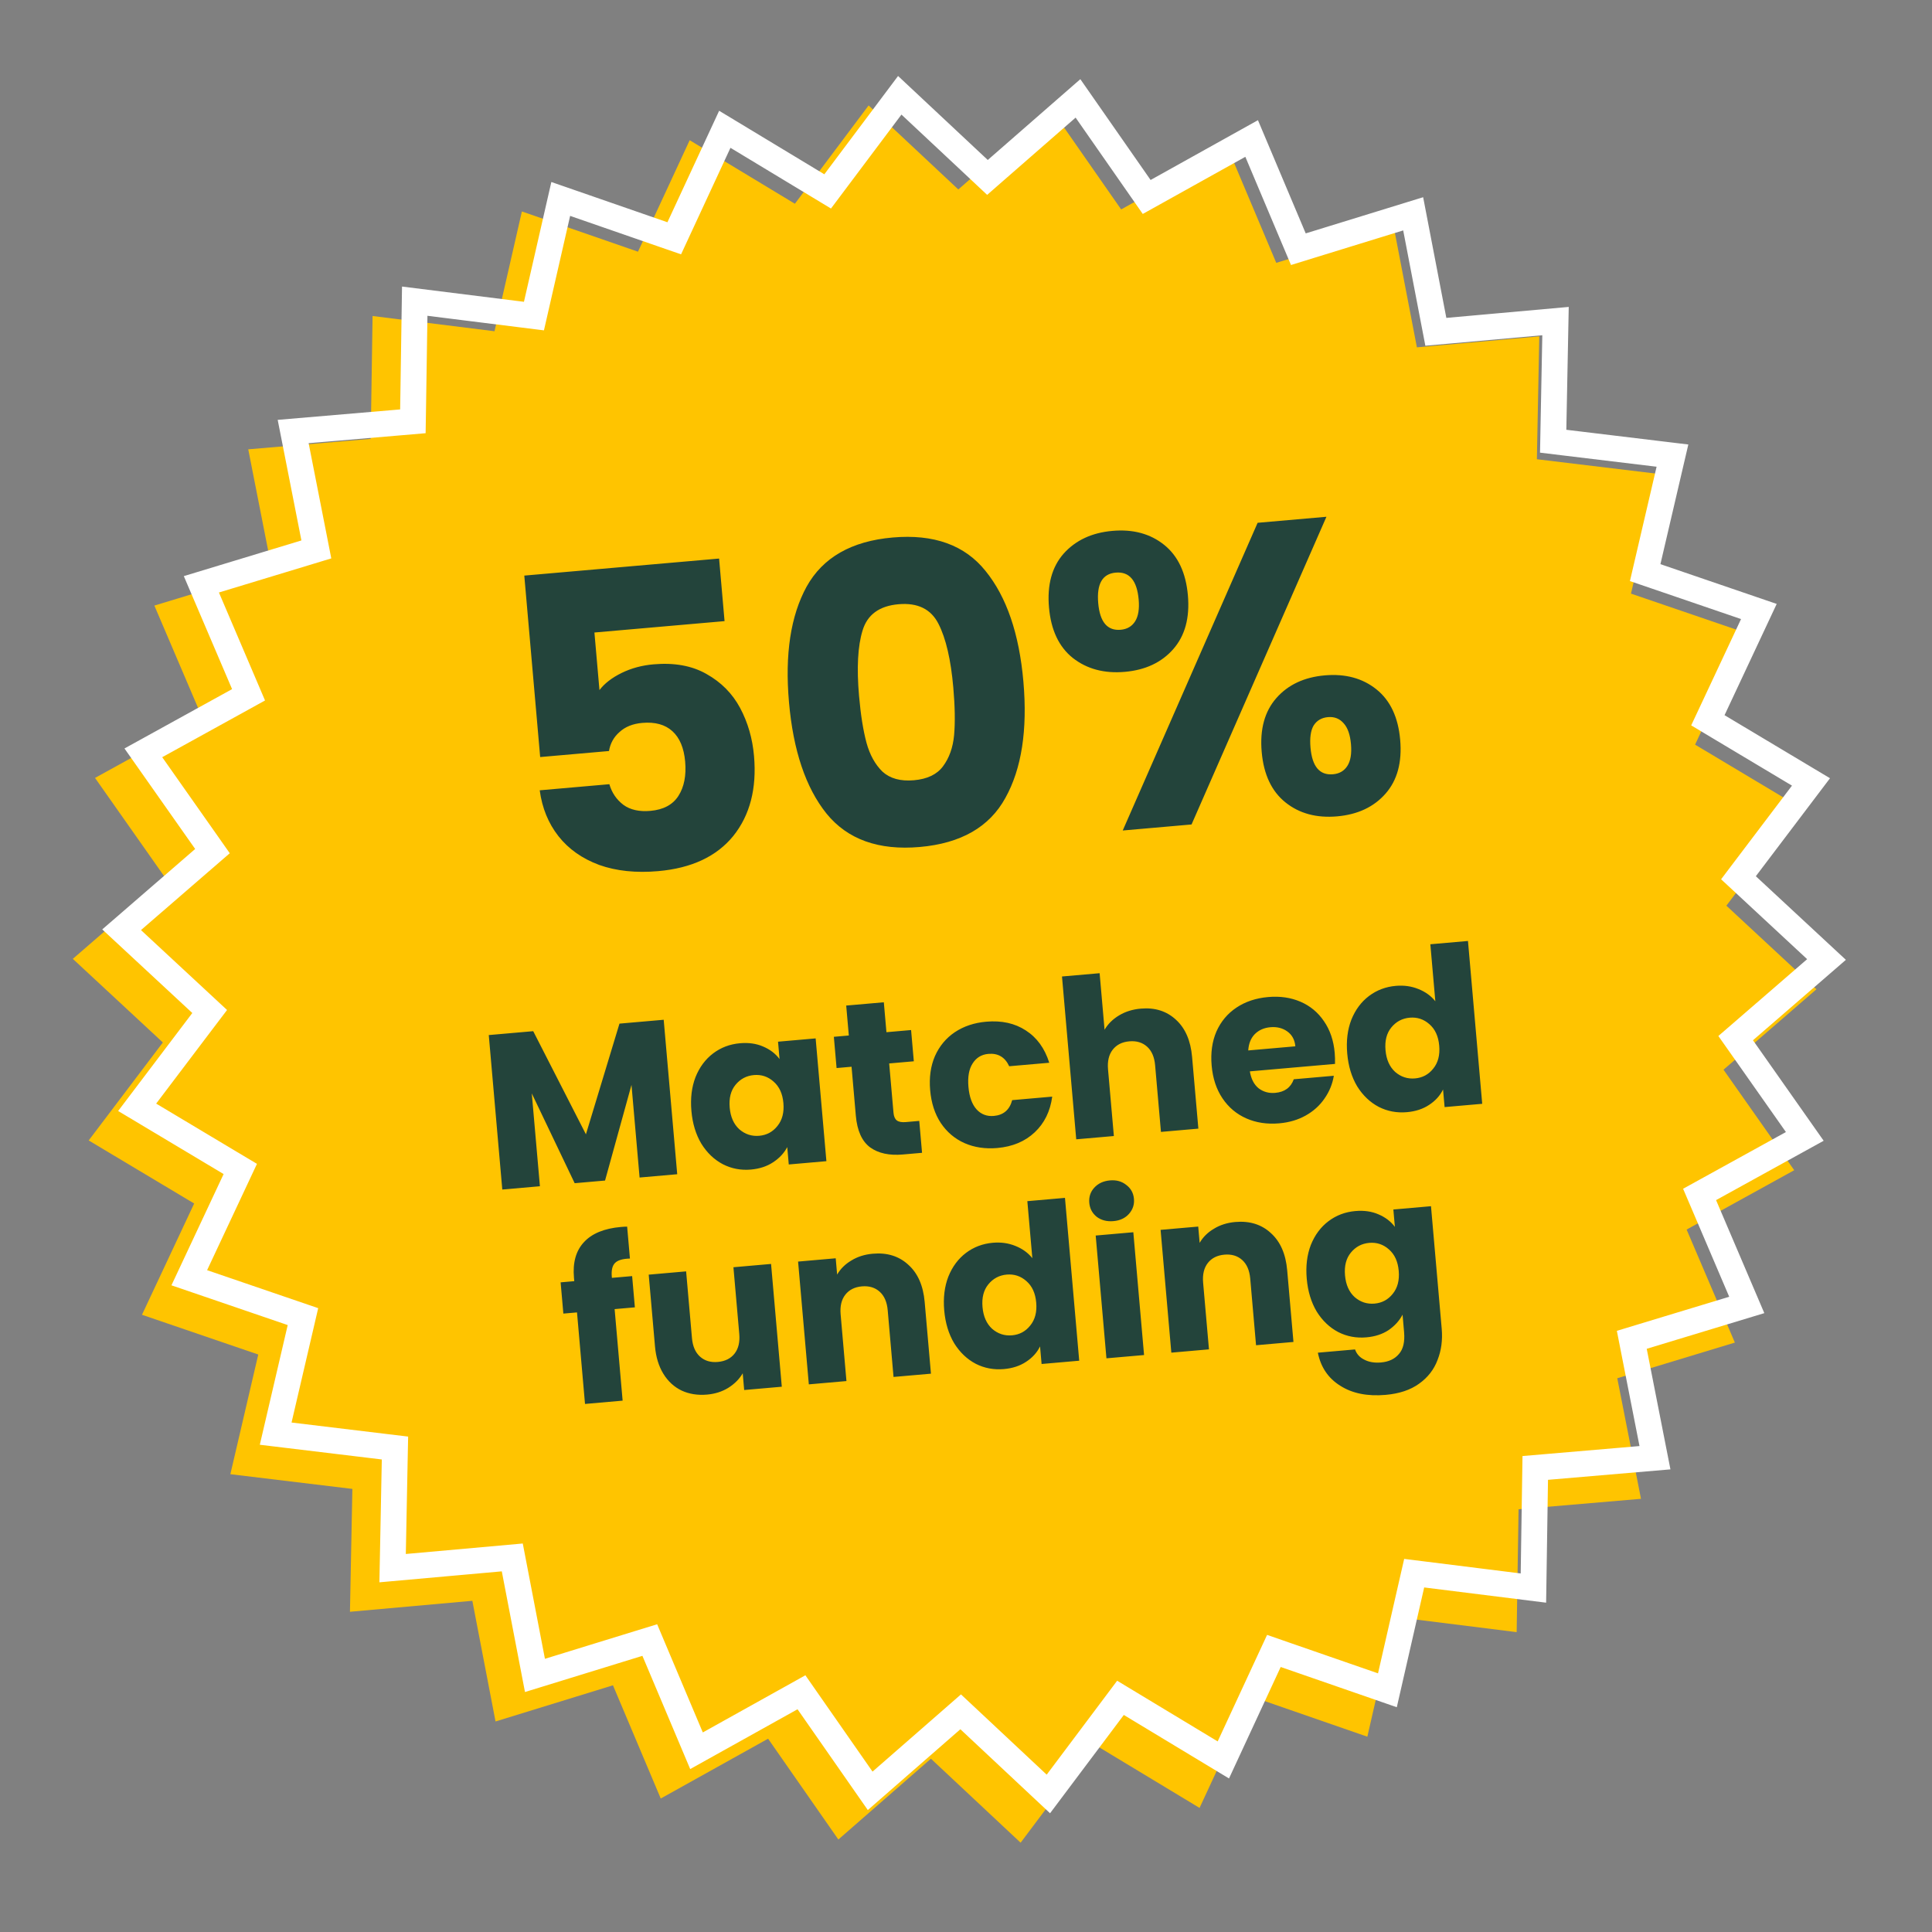 <svg width="140" height="140" viewBox="0 0 140 140" fill="none" xmlns="http://www.w3.org/2000/svg">
<rect x="0" y="0" width="140" height="140" fill="#808080" stroke="none"/>
<path d="M62.944 7.641L69.443 13.728L76.151 7.871L81.243 15.176L89.022 10.843L92.483 19.047L100.993 16.425L102.674 25.17L111.542 24.375L111.368 33.278L120.208 34.344L118.187 43.016L126.612 45.897L122.832 53.959L130.474 58.529L125.1 65.629L131.625 71.688L124.893 77.515L130.016 84.798L122.219 89.099L125.715 97.288L117.194 99.873L118.912 108.61L110.04 109.367L109.903 118.271L101.068 117.167L99.083 125.847L90.67 122.93L86.924 131.008L79.301 126.406L73.958 133.529L67.458 127.442L60.751 133.298L55.659 125.993L47.88 130.327L44.418 122.123L35.908 124.744L34.228 116L25.359 116.795L25.534 107.892L16.693 106.826L18.715 98.154L10.289 95.273L14.07 87.211L6.427 82.641L11.801 75.541L5.276 69.482L12.009 63.655L6.886 56.371L14.683 52.071L11.186 43.882L19.707 41.297L17.989 32.56L26.862 31.802L26.998 22.899L35.834 24.003L37.818 15.323L46.231 18.239L49.977 10.161L57.6 14.764L62.944 7.641Z" fill="#FFC400"/>
<path d="M65.2 6.905L70.937 12.277L71.555 12.857L72.193 12.299L78.114 7.13L82.608 13.578L83.093 14.273L83.833 13.861L90.699 10.036L93.754 17.277L94.084 18.058L94.893 17.808L102.404 15.494L103.887 23.212L104.047 24.044L104.891 23.969L112.719 23.267L112.565 31.125L112.549 31.972L113.39 32.074L121.193 33.015L119.408 40.669L119.216 41.494L120.018 41.768L127.454 44.311L124.118 51.427L123.758 52.194L124.485 52.629L131.231 56.662L126.487 62.929L125.976 63.605L126.597 64.181L132.356 69.529L126.414 74.673L125.773 75.227L126.261 75.92L130.782 82.348L123.9 86.144L123.158 86.553L123.491 87.332L126.577 94.561L119.056 96.842L118.246 97.088L118.409 97.92L119.925 105.631L112.094 106.3L111.25 106.372L111.237 107.219L111.117 115.077L103.318 114.103L102.477 113.998L102.288 114.824L100.537 122.485L93.111 119.911L92.311 119.633L91.954 120.402L88.648 127.532L81.92 123.47L81.194 123.032L80.686 123.71L75.969 129.997L70.233 124.624L69.614 124.045L68.976 124.602L63.056 129.771L58.561 123.323L58.077 122.628L57.337 123.041L50.471 126.866L47.415 119.625L47.086 118.844L46.276 119.093L38.765 121.407L37.282 113.689L37.122 112.857L36.278 112.933L28.45 113.634L28.604 105.776L28.621 104.929L27.78 104.828L19.977 103.887L21.761 96.233L21.953 95.407L21.152 95.133L13.715 92.59L17.052 85.475L17.412 84.707L16.684 84.273L9.939 80.239L14.682 73.972L15.194 73.297L14.573 72.72L8.813 67.373L14.756 62.229L15.396 61.675L14.909 60.981L10.387 54.553L17.27 50.757L18.011 50.348L17.679 49.569L14.592 42.341L22.113 40.059L22.924 39.813L22.761 38.982L21.244 31.27L29.075 30.602L29.919 30.53L29.933 29.683L30.053 21.824L37.852 22.799L38.692 22.904L38.881 22.078L40.633 14.416L48.059 16.991L48.859 17.268L49.215 16.5L52.522 9.369L59.25 13.432L59.975 13.87L60.484 13.192L65.2 6.905Z" stroke="white" stroke-width="1.874"/>
<path d="M52.504 45.009L43.074 45.834L43.439 50.006C43.803 49.527 44.336 49.115 45.036 48.769C45.737 48.424 46.511 48.214 47.357 48.14C48.868 48.008 50.148 48.241 51.195 48.84C52.262 49.437 53.075 50.259 53.634 51.306C54.193 52.354 54.528 53.513 54.639 54.782C54.845 57.14 54.344 59.072 53.136 60.579C51.925 62.065 50.111 62.914 47.693 63.126C46.081 63.267 44.657 63.117 43.421 62.677C42.182 62.217 41.198 61.522 40.466 60.591C39.735 59.66 39.283 58.552 39.11 57.268L44.157 56.826C44.333 57.44 44.671 57.938 45.172 58.321C45.67 58.684 46.323 58.83 47.129 58.759C48.076 58.676 48.755 58.312 49.165 57.667C49.576 57.022 49.737 56.196 49.649 55.188C49.562 54.201 49.254 53.466 48.725 52.985C48.196 52.503 47.467 52.303 46.54 52.384C45.855 52.444 45.306 52.665 44.893 53.046C44.478 53.407 44.223 53.866 44.13 54.422L39.143 54.859L37.992 41.71L52.108 40.475L52.504 45.009ZM57.172 50.875C56.868 47.409 57.294 44.621 58.45 42.51C59.626 40.396 61.704 39.209 64.687 38.949C67.669 38.688 69.912 39.496 71.417 41.375C72.941 43.252 73.855 45.923 74.159 49.389C74.465 52.895 74.031 55.705 72.855 57.818C71.7 59.929 69.631 61.115 66.649 61.376C63.667 61.637 61.413 60.829 59.889 58.952C58.384 57.074 57.478 54.381 57.172 50.875ZM69.081 49.833C68.903 47.798 68.544 46.256 68.006 45.206C67.466 44.137 66.5 43.663 65.11 43.785C63.719 43.906 62.851 44.541 62.505 45.688C62.157 46.815 62.072 48.396 62.25 50.431C62.37 51.801 62.55 52.933 62.79 53.825C63.029 54.698 63.415 55.395 63.948 55.917C64.499 56.417 65.258 56.625 66.226 56.54C67.193 56.455 67.895 56.12 68.331 55.533C68.785 54.925 69.054 54.171 69.138 53.27C69.219 52.349 69.201 51.203 69.081 49.833ZM76.014 44.019C75.871 42.386 76.224 41.086 77.074 40.119C77.943 39.149 79.124 38.599 80.615 38.469C82.106 38.338 83.354 38.676 84.358 39.481C85.363 40.287 85.936 41.506 86.079 43.138C86.222 44.77 85.869 46.07 85.019 47.038C84.17 48.005 83 48.555 81.508 48.685C80.017 48.816 78.76 48.479 77.735 47.675C76.73 46.87 76.157 45.651 76.014 44.019ZM96.119 37.447L86.344 59.744L81.357 60.181L91.132 37.884L96.119 37.447ZM80.849 41.494C79.882 41.579 79.459 42.316 79.581 43.706C79.701 45.077 80.244 45.719 81.211 45.635C81.675 45.594 82.022 45.391 82.254 45.026C82.486 44.66 82.572 44.135 82.513 43.45C82.391 42.06 81.836 41.408 80.849 41.494ZM91.427 54.487C91.285 52.855 91.638 51.555 92.487 50.587C93.337 49.62 94.507 49.071 95.998 48.94C97.489 48.81 98.737 49.147 99.742 49.953C100.746 50.758 101.32 51.977 101.462 53.609C101.605 55.242 101.252 56.542 100.403 57.509C99.553 58.477 98.383 59.026 96.892 59.157C95.401 59.287 94.153 58.95 93.148 58.144C92.144 57.339 91.57 56.12 91.427 54.487ZM96.232 51.965C95.769 52.006 95.421 52.209 95.189 52.575C94.977 52.938 94.902 53.473 94.964 54.178C95.084 55.548 95.627 56.191 96.594 56.106C97.058 56.066 97.406 55.863 97.638 55.497C97.87 55.132 97.956 54.607 97.896 53.922C97.836 53.236 97.66 52.734 97.368 52.414C97.074 52.075 96.696 51.925 96.232 51.965ZM48.094 73.896L49.074 85.089L46.347 85.328L45.76 78.615L43.844 85.547L41.643 85.739L38.535 79.231L39.124 85.96L36.398 86.198L35.418 75.005L38.639 74.723L42.458 82.197L44.889 74.176L48.094 73.896ZM50.102 80.5C50.022 79.586 50.122 78.769 50.401 78.048C50.692 77.326 51.118 76.754 51.681 76.329C52.244 75.905 52.892 75.661 53.625 75.597C54.252 75.542 54.811 75.622 55.301 75.836C55.802 76.049 56.198 76.352 56.489 76.744L56.379 75.485L59.105 75.246L59.884 84.143L57.157 84.382L57.047 83.122C56.818 83.56 56.475 83.927 56.019 84.224C55.574 84.52 55.037 84.696 54.41 84.751C53.687 84.814 53.012 84.686 52.384 84.366C51.755 84.035 51.235 83.54 50.824 82.879C50.422 82.208 50.182 81.415 50.102 80.5ZM56.768 79.933C56.709 79.253 56.47 78.733 56.053 78.373C55.647 78.012 55.172 77.856 54.63 77.903C54.088 77.951 53.643 78.188 53.295 78.614C52.956 79.03 52.817 79.577 52.876 80.258C52.936 80.938 53.169 81.464 53.577 81.835C53.994 82.195 54.473 82.351 55.015 82.304C55.557 82.256 55.997 82.02 56.335 81.594C56.683 81.167 56.828 80.614 56.768 79.933ZM66.613 81.225L66.815 83.537L65.428 83.658C64.44 83.745 63.648 83.573 63.053 83.143C62.458 82.702 62.112 81.935 62.016 80.84L61.707 77.3L60.622 77.395L60.424 75.131L61.509 75.036L61.319 72.867L64.045 72.629L64.235 74.797L66.021 74.641L66.219 76.905L64.433 77.061L64.746 80.633C64.769 80.899 64.85 81.085 64.987 81.19C65.125 81.296 65.343 81.336 65.64 81.31L66.613 81.225ZM67.403 79.003C67.322 78.078 67.437 77.254 67.749 76.53C68.071 75.806 68.551 75.228 69.188 74.798C69.836 74.366 70.595 74.112 71.467 74.036C72.583 73.938 73.539 74.149 74.334 74.669C75.14 75.188 75.706 75.968 76.033 77.011L73.131 77.264C72.827 76.606 72.324 76.307 71.623 76.368C71.123 76.412 70.742 76.644 70.479 77.063C70.214 77.472 70.114 78.037 70.177 78.76C70.24 79.483 70.438 80.028 70.77 80.395C71.101 80.752 71.517 80.908 72.016 80.865C72.718 80.803 73.161 80.422 73.346 79.72L76.248 79.466C76.105 80.528 75.683 81.39 74.98 82.051C74.277 82.713 73.373 83.092 72.268 83.189C71.396 83.265 70.604 83.147 69.891 82.834C69.189 82.521 68.616 82.035 68.173 81.378C67.74 80.719 67.484 79.928 67.403 79.003ZM82.671 73.088C83.691 72.999 84.539 73.267 85.215 73.894C85.891 74.509 86.28 75.407 86.383 76.587L86.838 81.785L84.127 82.022L83.704 77.191C83.652 76.596 83.458 76.147 83.121 75.844C82.784 75.542 82.355 75.413 81.834 75.459C81.313 75.504 80.913 75.705 80.633 76.062C80.354 76.418 80.24 76.894 80.292 77.49L80.715 82.321L77.988 82.559L76.956 70.76L79.683 70.522L80.041 74.62C80.283 74.202 80.633 73.855 81.091 73.58C81.549 73.304 82.075 73.14 82.671 73.088ZM96.718 76.293C96.74 76.549 96.747 76.816 96.74 77.095L90.569 77.635C90.66 78.184 90.872 78.594 91.207 78.864C91.551 79.124 91.951 79.233 92.408 79.193C93.089 79.134 93.537 78.805 93.752 78.208L96.654 77.954C96.556 78.552 96.331 79.102 95.979 79.604C95.637 80.105 95.186 80.514 94.624 80.831C94.063 81.148 93.421 81.338 92.698 81.401C91.826 81.477 91.034 81.359 90.321 81.047C89.608 80.734 89.03 80.249 88.587 79.592C88.144 78.934 87.882 78.143 87.801 77.218C87.72 76.293 87.835 75.469 88.147 74.746C88.469 74.021 88.954 73.443 89.602 73.012C90.25 72.58 91.015 72.326 91.897 72.249C92.758 72.173 93.539 72.287 94.241 72.59C94.942 72.893 95.508 73.363 95.939 74C96.38 74.636 96.64 75.401 96.718 76.293ZM93.865 75.82C93.824 75.352 93.632 74.994 93.288 74.746C92.945 74.497 92.535 74.394 92.056 74.436C91.599 74.476 91.223 74.643 90.927 74.936C90.642 75.229 90.484 75.623 90.452 76.119L93.865 75.82ZM97.625 76.343C97.545 75.428 97.645 74.611 97.925 73.89C98.215 73.169 98.642 72.596 99.204 72.172C99.767 71.748 100.415 71.503 101.149 71.439C101.733 71.388 102.275 71.464 102.775 71.666C103.286 71.868 103.697 72.164 104.01 72.555L103.648 68.425L106.375 68.186L107.407 79.986L104.681 80.224L104.569 78.949C104.351 79.396 104.014 79.768 103.558 80.065C103.113 80.361 102.577 80.537 101.949 80.592C101.216 80.656 100.535 80.528 99.907 80.208C99.279 79.877 98.759 79.382 98.347 78.722C97.946 78.05 97.705 77.257 97.625 76.343ZM104.291 75.775C104.232 75.095 103.994 74.575 103.577 74.215C103.17 73.855 102.696 73.698 102.154 73.745C101.612 73.793 101.166 74.03 100.818 74.457C100.48 74.872 100.34 75.42 100.4 76.1C100.459 76.78 100.693 77.306 101.1 77.677C101.517 78.037 101.997 78.194 102.539 78.146C103.081 78.099 103.521 77.862 103.858 77.436C104.207 77.009 104.351 76.456 104.291 75.775ZM46.005 94.735L44.538 94.863L45.118 101.496L42.392 101.735L41.812 95.102L40.823 95.188L40.625 92.924L41.614 92.838L41.591 92.582C41.495 91.488 41.736 90.631 42.314 90.013C42.891 89.384 43.786 89.016 44.997 88.91C45.199 88.893 45.349 88.885 45.445 88.887L45.648 91.199C45.124 91.213 44.764 91.319 44.567 91.519C44.37 91.718 44.292 92.052 44.333 92.519L44.34 92.599L45.807 92.471L46.005 94.735ZM55.874 91.59L56.652 100.487L53.926 100.726L53.82 99.514C53.578 99.931 53.228 100.283 52.771 100.57C52.324 100.844 51.813 101.007 51.239 101.057C50.559 101.117 49.945 101.02 49.398 100.768C48.851 100.506 48.408 100.1 48.071 99.551C47.734 99.002 47.531 98.34 47.463 97.564L47.008 92.366L49.719 92.128L50.142 96.96C50.194 97.555 50.389 98.004 50.726 98.306C51.063 98.609 51.492 98.737 52.013 98.692C52.544 98.645 52.95 98.444 53.229 98.088C53.508 97.731 53.622 97.255 53.57 96.66L53.147 91.829L55.874 91.59ZM63.245 90.849C64.287 90.757 65.146 91.025 65.822 91.651C66.508 92.266 66.902 93.164 67.005 94.344L67.46 99.542L64.749 99.779L64.327 94.948C64.275 94.352 64.08 93.903 63.743 93.601C63.406 93.298 62.977 93.17 62.456 93.215C61.935 93.261 61.535 93.462 61.256 93.818C60.976 94.175 60.863 94.651 60.915 95.246L61.337 100.077L58.611 100.316L57.832 91.419L60.559 91.18L60.662 92.36C60.904 91.942 61.249 91.602 61.697 91.338C62.145 91.063 62.661 90.9 63.245 90.849ZM68.422 94.959C68.342 94.045 68.442 93.227 68.722 92.506C69.012 91.785 69.439 91.212 70.001 90.788C70.564 90.364 71.212 90.12 71.946 90.055C72.53 90.004 73.073 90.08 73.572 90.282C74.083 90.484 74.494 90.78 74.807 91.171L74.445 87.041L77.172 86.802L78.204 98.602L75.478 98.84L75.366 97.565C75.148 98.012 74.811 98.384 74.355 98.681C73.91 98.977 73.374 99.153 72.746 99.208C72.013 99.272 71.332 99.144 70.704 98.824C70.076 98.493 69.556 97.998 69.144 97.338C68.743 96.666 68.502 95.873 68.422 94.959ZM75.088 94.392C75.029 93.711 74.791 93.191 74.374 92.831C73.967 92.471 73.493 92.314 72.951 92.361C72.409 92.409 71.963 92.646 71.615 93.073C71.277 93.488 71.137 94.036 71.197 94.716C71.256 95.396 71.49 95.922 71.897 96.294C72.314 96.653 72.794 96.81 73.336 96.762C73.878 96.715 74.318 96.478 74.655 96.052C75.004 95.625 75.148 95.072 75.088 94.392ZM80.689 88.487C80.21 88.529 79.805 88.425 79.473 88.176C79.15 87.915 78.97 87.577 78.934 87.162C78.897 86.737 79.015 86.373 79.288 86.071C79.572 85.757 79.952 85.579 80.431 85.537C80.898 85.496 81.294 85.606 81.617 85.867C81.949 86.117 82.134 86.454 82.171 86.879C82.207 87.294 82.084 87.658 81.801 87.972C81.527 88.274 81.157 88.446 80.689 88.487ZM82.125 89.293L82.903 98.191L80.177 98.429L79.398 89.532L82.125 89.293ZM89.514 88.55C90.556 88.459 91.415 88.727 92.091 89.353C92.776 89.968 93.171 90.865 93.274 92.045L93.729 97.243L91.018 97.481L90.596 92.649C90.543 92.054 90.349 91.605 90.012 91.302C89.675 91 89.246 90.871 88.725 90.917C88.204 90.963 87.804 91.164 87.524 91.52C87.245 91.877 87.131 92.353 87.183 92.948L87.606 97.779L84.879 98.018L84.101 89.12L86.828 88.882L86.931 90.062C87.173 89.644 87.518 89.303 87.966 89.039C88.413 88.764 88.929 88.602 89.514 88.55ZM98.214 87.757C98.841 87.702 99.4 87.782 99.89 87.996C100.391 88.209 100.787 88.512 101.078 88.904L100.968 87.645L103.695 87.406L104.472 96.287C104.543 97.106 104.443 97.859 104.171 98.547C103.911 99.245 103.463 99.819 102.828 100.271C102.203 100.722 101.397 100.991 100.408 101.078C99.09 101.193 97.994 100.973 97.121 100.417C96.248 99.872 95.707 99.073 95.497 98.021L98.192 97.785C98.307 98.118 98.532 98.366 98.868 98.529C99.204 98.703 99.606 98.77 100.074 98.729C100.637 98.68 101.069 98.476 101.37 98.117C101.682 97.769 101.807 97.238 101.745 96.526L101.635 95.266C101.405 95.704 101.068 96.076 100.624 96.383C100.178 96.679 99.642 96.855 99.015 96.909C98.282 96.974 97.601 96.846 96.973 96.526C96.344 96.195 95.824 95.7 95.413 95.04C95.012 94.368 94.771 93.575 94.691 92.66C94.611 91.746 94.711 90.929 94.99 90.208C95.281 89.487 95.707 88.914 96.27 88.49C96.833 88.065 97.481 87.821 98.214 87.757ZM101.357 92.093C101.298 91.413 101.059 90.893 100.642 90.533C100.236 90.172 99.761 90.016 99.219 90.063C98.677 90.111 98.232 90.348 97.884 90.775C97.545 91.19 97.406 91.737 97.465 92.418C97.525 93.098 97.758 93.624 98.166 93.995C98.583 94.355 99.062 94.511 99.604 94.464C100.147 94.416 100.586 94.18 100.924 93.754C101.272 93.327 101.417 92.774 101.357 92.093Z" fill="#23443B"/>
</svg>
